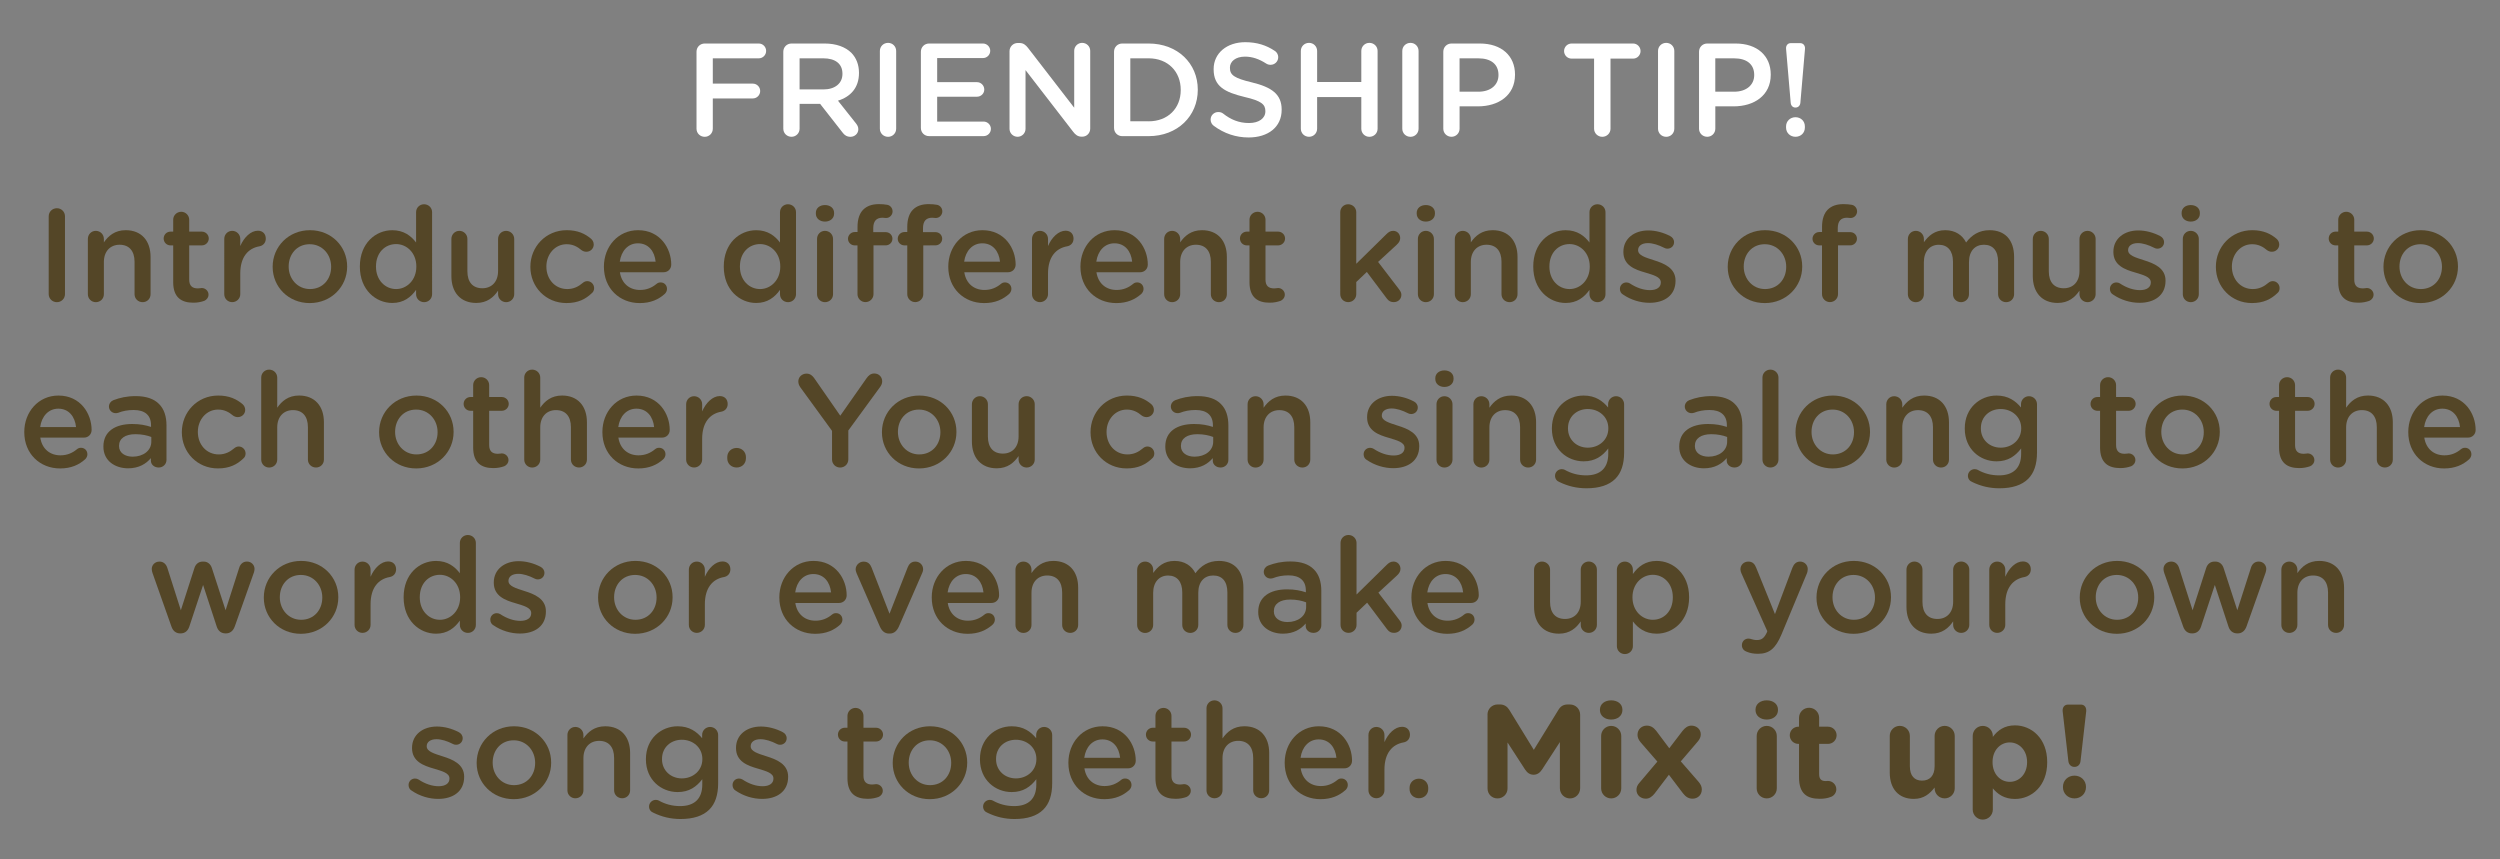 <?xml version="1.0" encoding="utf-8"?>
<!-- Generator: Adobe Illustrator 25.3.1, SVG Export Plug-In . SVG Version: 6.00 Build 0)  -->
<svg version="1.1" xmlns="http://www.w3.org/2000/svg" xmlns:xlink="http://www.w3.org/1999/xlink" x="0px" y="0px"
	 viewBox="0 0 907.09 311.81" style="enable-background:new 0 0 907.09 311.81;" xml:space="preserve">
<rect x="0" y="0" width="907.09" height="311.81" fill="#808080" stroke="none"/>
<style type="text/css">
	.st0{fill:none;}
	.st1{fill:#FFFFFF;}
	.st2{fill:#544627;}
</style>
<g id="_x33_20_x__x_110">
</g>
<g id="Invisible_base">
	<rect x="-0.01" y="0.43" class="st0" width="907.09" height="311.81"/>
</g>
<g id="Text_48_x2F_60pt">
	<g>
		<g>
			<path class="st1" d="M252.72,18.77c0-1.68,1.3-2.98,2.98-2.98h19.59c1.49,0,2.69,1.2,2.69,2.69c0,1.49-1.2,2.69-2.69,2.69h-16.66
				v9.17h14.5c1.49,0,2.69,1.2,2.69,2.69s-1.2,2.69-2.69,2.69h-14.5v10.99c0,1.63-1.3,2.93-2.93,2.93c-1.68,0-2.98-1.3-2.98-2.93
				V18.77z"/>
			<path class="st1" d="M284.21,18.77c0-1.68,1.3-2.98,2.98-2.98h12c4.22,0,7.54,1.25,9.7,3.36c1.78,1.82,2.78,4.32,2.78,7.25v0.1
				c0,5.38-3.12,8.64-7.63,10.03l6.43,8.11c0.58,0.72,0.96,1.34,0.96,2.26c0,1.63-1.39,2.74-2.83,2.74c-1.34,0-2.21-0.62-2.88-1.54
				l-8.16-10.42h-7.44v9.02c0,1.63-1.3,2.93-2.93,2.93c-1.68,0-2.98-1.3-2.98-2.93V18.77z M298.76,32.45c4.22,0,6.91-2.21,6.91-5.62
				v-0.1c0-3.6-2.59-5.57-6.96-5.57h-8.59v11.28H298.76z"/>
			<path class="st1" d="M319.25,18.48c0-1.63,1.3-2.93,2.98-2.93c1.63,0,2.93,1.3,2.93,2.93v28.23c0,1.63-1.3,2.93-2.93,2.93
				c-1.68,0-2.98-1.3-2.98-2.93V18.48z"/>
			<path class="st1" d="M334.13,46.42V18.77c0-1.68,1.3-2.98,2.98-2.98h19.54c1.44,0,2.64,1.2,2.64,2.64c0,1.49-1.2,2.64-2.64,2.64
				h-16.61v8.74h14.45c1.44,0,2.64,1.2,2.64,2.69c0,1.44-1.2,2.59-2.64,2.59h-14.45v9.02h16.85c1.44,0,2.64,1.2,2.64,2.64
				c0,1.49-1.2,2.64-2.64,2.64h-19.78C335.43,49.4,334.13,48.1,334.13,46.42z"/>
			<path class="st1" d="M366.29,18.58c0-1.63,1.3-2.98,2.98-2.98h0.62c1.44,0,2.26,0.72,3.07,1.73l16.8,21.75V18.43
				c0-1.58,1.3-2.88,2.88-2.88c1.63,0,2.93,1.3,2.93,2.88v28.23c0,1.63-1.25,2.93-2.88,2.93h-0.24c-1.39,0-2.26-0.72-3.07-1.78
				L372.1,25.44v21.31c0,1.58-1.3,2.88-2.88,2.88c-1.63,0-2.93-1.3-2.93-2.88V18.58z"/>
			<path class="st1" d="M404.21,18.77c0-1.68,1.3-2.98,2.98-2.98h9.55c10.56,0,17.86,7.25,17.86,16.71v0.1
				c0,9.46-7.3,16.8-17.86,16.8h-9.55c-1.68,0-2.98-1.3-2.98-2.98V18.77z M416.74,44.02c7.06,0,11.67-4.75,11.67-11.33v-0.1
				c0-6.58-4.61-11.43-11.67-11.43h-6.62v22.85H416.74z"/>
			<path class="st1" d="M440.4,45.65c-0.67-0.48-1.15-1.3-1.15-2.26c0-1.54,1.25-2.74,2.78-2.74c0.82,0,1.34,0.24,1.73,0.53
				c2.78,2.21,5.76,3.46,9.41,3.46s5.95-1.73,5.95-4.22v-0.1c0-2.4-1.34-3.7-7.58-5.14c-7.15-1.73-11.19-3.84-11.19-10.03v-0.1
				c0-5.76,4.8-9.74,11.47-9.74c4.22,0,7.63,1.1,10.66,3.12c0.67,0.38,1.3,1.2,1.3,2.35c0,1.54-1.25,2.74-2.78,2.74
				c-0.58,0-1.06-0.14-1.54-0.43c-2.59-1.68-5.09-2.54-7.73-2.54c-3.46,0-5.47,1.78-5.47,3.98v0.1c0,2.59,1.54,3.74,8.02,5.28
				c7.11,1.73,10.75,4.27,10.75,9.84v0.1c0,6.29-4.94,10.03-12,10.03C448.47,49.88,444.15,48.44,440.4,45.65z"/>
			<path class="st1" d="M471.99,18.48c0-1.63,1.3-2.93,2.98-2.93c1.63,0,2.93,1.3,2.93,2.93v11.28h16.03V18.48
				c0-1.63,1.3-2.93,2.93-2.93c1.68,0,2.98,1.3,2.98,2.93v28.23c0,1.63-1.3,2.93-2.98,2.93c-1.63,0-2.93-1.3-2.93-2.93V35.23h-16.03
				v11.47c0,1.63-1.3,2.93-2.93,2.93c-1.68,0-2.98-1.3-2.98-2.93V18.48z"/>
			<path class="st1" d="M508.8,18.48c0-1.63,1.3-2.93,2.98-2.93c1.63,0,2.93,1.3,2.93,2.93v28.23c0,1.63-1.3,2.93-2.93,2.93
				c-1.68,0-2.98-1.3-2.98-2.93V18.48z"/>
			<path class="st1" d="M523.68,18.77c0-1.68,1.3-2.98,2.98-2.98h10.27c7.87,0,12.77,4.46,12.77,11.23v0.1
				c0,7.54-6.05,11.47-13.44,11.47h-6.67v8.11c0,1.63-1.3,2.93-2.93,2.93c-1.68,0-2.98-1.3-2.98-2.93V18.77z M536.45,33.27
				c4.46,0,7.25-2.5,7.25-6v-0.1c0-3.94-2.83-6-7.25-6h-6.87v12.1H536.45z"/>
			<path class="st1" d="M578.4,21.27h-8.16c-1.54,0-2.74-1.25-2.74-2.74s1.2-2.74,2.74-2.74h22.32c1.49,0,2.69,1.25,2.69,2.74
				s-1.2,2.74-2.69,2.74h-8.21v25.44c0,1.63-1.34,2.93-2.98,2.93c-1.63,0-2.98-1.3-2.98-2.93V21.27z"/>
			<path class="st1" d="M601.59,18.48c0-1.63,1.3-2.93,2.98-2.93c1.63,0,2.93,1.3,2.93,2.93v28.23c0,1.63-1.3,2.93-2.93,2.93
				c-1.68,0-2.98-1.3-2.98-2.93V18.48z"/>
			<path class="st1" d="M616.47,18.77c0-1.68,1.3-2.98,2.98-2.98h10.27c7.87,0,12.77,4.46,12.77,11.23v0.1
				c0,7.54-6.05,11.47-13.44,11.47h-6.67v8.11c0,1.63-1.3,2.93-2.93,2.93c-1.68,0-2.98-1.3-2.98-2.93V18.77z M629.24,33.27
				c4.46,0,7.25-2.5,7.25-6v-0.1c0-3.94-2.83-6-7.25-6h-6.87v12.1H629.24z"/>
			<path class="st1" d="M648.05,17.71c-0.1-1.15,0.58-2.06,1.68-2.06h3.46c1.1,0,1.82,0.91,1.73,2.06l-1.68,19.59
				c-0.1,1.06-0.82,1.73-1.78,1.73c-0.96,0-1.63-0.67-1.73-1.73L648.05,17.71z M651.46,42.53c1.97,0,3.41,1.44,3.41,3.31v0.48
				c0,1.87-1.44,3.31-3.41,3.31c-1.92,0-3.41-1.44-3.41-3.31v-0.48C648.05,43.97,649.54,42.53,651.46,42.53z"/>
			<path class="st2" d="M17.67,78.48c0-1.63,1.3-2.93,2.98-2.93c1.63,0,2.93,1.3,2.93,2.93v28.23c0,1.63-1.3,2.93-2.93,2.93
				c-1.68,0-2.98-1.3-2.98-2.93V78.48z"/>
			<path class="st2" d="M31.88,86.69c0-1.63,1.25-2.93,2.88-2.93c1.63,0,2.93,1.3,2.93,2.93v1.25c1.63-2.35,3.98-4.42,7.92-4.42
				c5.71,0,9.02,3.84,9.02,9.7v13.54c0,1.63-1.25,2.88-2.88,2.88s-2.93-1.25-2.93-2.88V94.99c0-3.94-1.97-6.19-5.42-6.19
				c-3.36,0-5.71,2.35-5.71,6.29v11.67c0,1.63-1.3,2.88-2.93,2.88c-1.58,0-2.88-1.25-2.88-2.88V86.69z"/>
			<path class="st2" d="M62.84,102.39V89.04h-0.96c-1.39,0-2.5-1.1-2.5-2.5c0-1.39,1.1-2.5,2.5-2.5h0.96v-4.32
				c0-1.58,1.3-2.88,2.93-2.88c1.58,0,2.88,1.3,2.88,2.88v4.32h4.56c1.39,0,2.54,1.1,2.54,2.5c0,1.39-1.15,2.5-2.54,2.5h-4.56v12.43
				c0,2.26,1.15,3.17,3.12,3.17c0.67,0,1.25-0.14,1.44-0.14c1.3,0,2.45,1.06,2.45,2.4c0,1.06-0.72,1.92-1.54,2.26
				c-1.25,0.43-2.45,0.67-3.98,0.67C65.86,109.83,62.84,107.96,62.84,102.39z"/>
			<path class="st2" d="M81.37,86.69c0-1.63,1.25-2.93,2.88-2.93c1.63,0,2.93,1.3,2.93,2.93v2.59c1.34-3.17,3.84-5.57,6.38-5.57
				c1.82,0,2.88,1.2,2.88,2.88c0,1.54-1.01,2.54-2.3,2.78c-4.13,0.72-6.96,3.89-6.96,9.89v7.49c0,1.58-1.3,2.88-2.93,2.88
				c-1.58,0-2.88-1.25-2.88-2.88V86.69z"/>
			<path class="st2" d="M98.93,96.87v-0.1c0-7.25,5.76-13.25,13.54-13.25c7.78,0,13.49,5.9,13.49,13.15v0.1
				c0,7.2-5.76,13.2-13.59,13.2C104.65,109.97,98.93,104.07,98.93,96.87z M120.15,96.87v-0.1c0-4.46-3.22-8.16-7.78-8.16
				c-4.66,0-7.63,3.65-7.63,8.06v0.1c0,4.42,3.22,8.11,7.73,8.11C117.18,104.88,120.15,101.24,120.15,96.87z"/>
			<path class="st2" d="M156.78,106.76c0,1.63-1.3,2.88-2.88,2.88c-1.63,0-2.93-1.25-2.93-2.88v-1.58
				c-1.87,2.64-4.51,4.75-8.64,4.75c-5.95,0-11.76-4.75-11.76-13.15v-0.1c0-8.4,5.71-13.15,11.76-13.15c4.18,0,6.82,2.06,8.64,4.46
				V76.99c0-1.63,1.3-2.88,2.88-2.88c1.63,0,2.93,1.25,2.93,2.88V106.76z M136.42,96.67v0.1c0,4.9,3.36,8.11,7.3,8.11
				c3.89,0,7.34-3.26,7.34-8.11v-0.1c0-4.9-3.46-8.11-7.34-8.11C139.74,88.56,136.42,91.63,136.42,96.67z"/>
			<path class="st2" d="M186.58,106.76c0,1.58-1.3,2.88-2.93,2.88c-1.58,0-2.93-1.25-2.93-2.88v-1.3c-1.63,2.4-3.98,4.46-7.92,4.46
				c-5.71,0-9.02-3.84-9.02-9.75V86.69c0-1.63,1.3-2.93,2.88-2.93c1.63,0,2.93,1.3,2.93,2.93v11.76c0,3.94,1.97,6.14,5.42,6.14
				c3.36,0,5.71-2.3,5.71-6.24V86.69c0-1.63,1.3-2.93,2.93-2.93c1.58,0,2.93,1.3,2.93,2.93V106.76z"/>
			<path class="st2" d="M192.44,96.87v-0.1c0-7.2,5.57-13.25,13.2-13.25c3.98,0,6.72,1.3,8.88,3.17c0.38,0.34,0.91,1.06,0.91,2.02
				c0,1.49-1.2,2.64-2.69,2.64c-0.72,0-1.34-0.29-1.73-0.58c-1.49-1.25-3.12-2.16-5.42-2.16c-4.22,0-7.34,3.65-7.34,8.06v0.1
				c0,4.51,3.12,8.11,7.58,8.11c2.3,0,4.08-0.91,5.66-2.26c0.34-0.29,0.91-0.62,1.58-0.62c1.39,0,2.5,1.15,2.5,2.54
				c0,0.77-0.29,1.39-0.82,1.82c-2.26,2.16-4.99,3.6-9.22,3.6C198.01,109.97,192.44,104.07,192.44,96.87z"/>
			<path class="st2" d="M232.13,109.97c-7.34,0-13.01-5.33-13.01-13.15v-0.1c0-7.25,5.14-13.2,12.38-13.2
				c8.06,0,12.05,6.62,12.05,12.48c0,1.63-1.25,2.78-2.74,2.78h-15.89c0.62,4.13,3.55,6.43,7.3,6.43c2.45,0,4.37-0.86,6-2.21
				c0.43-0.34,0.82-0.53,1.49-0.53c1.3,0,2.3,1.01,2.3,2.35c0,0.72-0.34,1.34-0.77,1.78C238.95,108.68,236.07,109.97,232.13,109.97z
				 M237.89,94.95c-0.38-3.74-2.59-6.67-6.43-6.67c-3.55,0-6.05,2.74-6.58,6.67H237.89z"/>
			<path class="st2" d="M288.82,106.76c0,1.63-1.3,2.88-2.88,2.88c-1.63,0-2.93-1.25-2.93-2.88v-1.58
				c-1.87,2.64-4.51,4.75-8.64,4.75c-5.95,0-11.76-4.75-11.76-13.15v-0.1c0-8.4,5.71-13.15,11.76-13.15c4.18,0,6.82,2.06,8.64,4.46
				V76.99c0-1.63,1.3-2.88,2.88-2.88c1.63,0,2.93,1.25,2.93,2.88V106.76z M268.47,96.67v0.1c0,4.9,3.36,8.11,7.3,8.11
				c3.89,0,7.34-3.26,7.34-8.11v-0.1c0-4.9-3.46-8.11-7.34-8.11C271.78,88.56,268.47,91.63,268.47,96.67z"/>
			<path class="st2" d="M296.02,77.23c0-1.73,1.44-2.83,3.31-2.83c1.87,0,3.31,1.1,3.31,2.83v0.29c0,1.73-1.44,2.88-3.31,2.88
				c-1.87,0-3.31-1.15-3.31-2.88V77.23z M296.45,86.69c0-1.63,1.25-2.93,2.88-2.93c1.63,0,2.93,1.3,2.93,2.93v20.07
				c0,1.63-1.3,2.88-2.93,2.88c-1.58,0-2.88-1.25-2.88-2.88V86.69z"/>
			<path class="st2" d="M311.14,89.04h-1.01c-1.34,0-2.45-1.06-2.45-2.4c0-1.34,1.1-2.45,2.45-2.45h1.01v-1.87
				c0-2.78,0.72-4.9,2.06-6.24c1.34-1.34,3.22-2.02,5.71-2.02c1.15,0,2.11,0.1,2.93,0.24c1.06,0.14,2.02,1.1,2.02,2.4
				c0,1.34-1.1,2.45-2.45,2.4c-0.34-0.05-0.82-0.1-1.2-0.1c-2.21,0-3.36,1.2-3.36,3.84v1.39h4.51c1.39,0,2.45,1.06,2.45,2.4
				c0,1.34-1.1,2.4-2.45,2.4h-4.42v17.71c0,1.58-1.3,2.88-2.93,2.88c-1.58,0-2.88-1.3-2.88-2.88V89.04z M329.19,89.04h-1.01
				c-1.34,0-2.45-1.06-2.45-2.4c0-1.34,1.1-2.45,2.45-2.45h1.01v-1.87c0-2.78,0.72-4.9,2.06-6.24c1.34-1.34,3.22-2.02,5.71-2.02
				c1.15,0,2.11,0.1,2.93,0.24c1.06,0.14,2.02,1.1,2.02,2.4c0,1.34-1.1,2.45-2.45,2.4c-0.34-0.05-0.82-0.1-1.2-0.1
				c-2.21,0-3.36,1.2-3.36,3.84v1.39h4.51c1.39,0,2.45,1.06,2.45,2.4c0,1.34-1.1,2.4-2.45,2.4H335v17.71c0,1.58-1.3,2.88-2.93,2.88
				c-1.58,0-2.88-1.3-2.88-2.88V89.04z"/>
			<path class="st2" d="M357.08,109.97c-7.34,0-13.01-5.33-13.01-13.15v-0.1c0-7.25,5.14-13.2,12.39-13.2
				c8.06,0,12.05,6.62,12.05,12.48c0,1.63-1.25,2.78-2.74,2.78h-15.89c0.62,4.13,3.55,6.43,7.3,6.43c2.45,0,4.37-0.86,6-2.21
				c0.43-0.34,0.82-0.53,1.49-0.53c1.3,0,2.3,1.01,2.3,2.35c0,0.72-0.34,1.34-0.77,1.78C363.89,108.68,361.01,109.97,357.08,109.97z
				 M362.84,94.95c-0.38-3.74-2.59-6.67-6.43-6.67c-3.55,0-6.05,2.74-6.58,6.67H362.84z"/>
			<path class="st2" d="M374.45,86.69c0-1.63,1.25-2.93,2.88-2.93c1.63,0,2.93,1.3,2.93,2.93v2.59c1.34-3.17,3.84-5.57,6.38-5.57
				c1.82,0,2.88,1.2,2.88,2.88c0,1.54-1.01,2.54-2.3,2.78c-4.13,0.72-6.96,3.89-6.96,9.89v7.49c0,1.58-1.3,2.88-2.93,2.88
				c-1.58,0-2.88-1.25-2.88-2.88V86.69z"/>
			<path class="st2" d="M405.03,109.97c-7.34,0-13.01-5.33-13.01-13.15v-0.1c0-7.25,5.14-13.2,12.39-13.2
				c8.06,0,12.05,6.62,12.05,12.48c0,1.63-1.25,2.78-2.74,2.78h-15.89c0.62,4.13,3.55,6.43,7.3,6.43c2.45,0,4.37-0.86,6-2.21
				c0.43-0.34,0.82-0.53,1.49-0.53c1.3,0,2.3,1.01,2.3,2.35c0,0.72-0.34,1.34-0.77,1.78C411.84,108.68,408.96,109.97,405.03,109.97z
				 M410.79,94.95c-0.38-3.74-2.59-6.67-6.43-6.67c-3.55,0-6.05,2.74-6.58,6.67H410.79z"/>
			<path class="st2" d="M422.4,86.69c0-1.63,1.25-2.93,2.88-2.93c1.63,0,2.93,1.3,2.93,2.93v1.25c1.63-2.35,3.98-4.42,7.92-4.42
				c5.71,0,9.02,3.84,9.02,9.7v13.54c0,1.63-1.25,2.88-2.88,2.88c-1.63,0-2.93-1.25-2.93-2.88V94.99c0-3.94-1.97-6.19-5.42-6.19
				c-3.36,0-5.71,2.35-5.71,6.29v11.67c0,1.63-1.3,2.88-2.93,2.88c-1.58,0-2.88-1.25-2.88-2.88V86.69z"/>
			<path class="st2" d="M453.36,102.39V89.04h-0.96c-1.39,0-2.5-1.1-2.5-2.5c0-1.39,1.1-2.5,2.5-2.5h0.96v-4.32
				c0-1.58,1.3-2.88,2.93-2.88c1.58,0,2.88,1.3,2.88,2.88v4.32h4.56c1.39,0,2.54,1.1,2.54,2.5c0,1.39-1.15,2.5-2.54,2.5h-4.56v12.43
				c0,2.26,1.15,3.17,3.12,3.17c0.67,0,1.25-0.14,1.44-0.14c1.3,0,2.45,1.06,2.45,2.4c0,1.06-0.72,1.92-1.54,2.26
				c-1.25,0.43-2.45,0.67-3.98,0.67C456.39,109.83,453.36,107.96,453.36,102.39z"/>
			<path class="st2" d="M486.29,76.99c0-1.58,1.25-2.88,2.88-2.88c1.63,0,2.93,1.3,2.93,2.88v18.72l10.9-10.71
				c0.77-0.77,1.49-1.25,2.5-1.25c1.54,0,2.54,1.25,2.54,2.64c0,0.96-0.48,1.68-1.3,2.45l-6.72,6.19l7.68,10.03
				c0.53,0.72,0.77,1.25,0.77,1.92c0,1.58-1.25,2.64-2.74,2.64c-1.15,0-1.82-0.38-2.54-1.3l-7.25-9.65l-3.84,3.65v4.42
				c0,1.63-1.3,2.88-2.93,2.88c-1.58,0-2.88-1.25-2.88-2.88V76.99z"/>
			<path class="st2" d="M514.03,77.23c0-1.73,1.44-2.83,3.31-2.83s3.31,1.1,3.31,2.83v0.29c0,1.73-1.44,2.88-3.31,2.88
				s-3.31-1.15-3.31-2.88V77.23z M514.46,86.69c0-1.63,1.25-2.93,2.88-2.93c1.63,0,2.93,1.3,2.93,2.93v20.07
				c0,1.63-1.3,2.88-2.93,2.88c-1.58,0-2.88-1.25-2.88-2.88V86.69z"/>
			<path class="st2" d="M527.86,86.69c0-1.63,1.25-2.93,2.88-2.93c1.63,0,2.93,1.3,2.93,2.93v1.25c1.63-2.35,3.98-4.42,7.92-4.42
				c5.71,0,9.02,3.84,9.02,9.7v13.54c0,1.63-1.25,2.88-2.88,2.88c-1.63,0-2.93-1.25-2.93-2.88V94.99c0-3.94-1.97-6.19-5.42-6.19
				c-3.36,0-5.71,2.35-5.71,6.29v11.67c0,1.63-1.3,2.88-2.93,2.88c-1.58,0-2.88-1.25-2.88-2.88V86.69z"/>
			<path class="st2" d="M582.53,106.76c0,1.63-1.3,2.88-2.88,2.88c-1.63,0-2.93-1.25-2.93-2.88v-1.58
				c-1.87,2.64-4.51,4.75-8.64,4.75c-5.95,0-11.76-4.75-11.76-13.15v-0.1c0-8.4,5.71-13.15,11.76-13.15c4.18,0,6.82,2.06,8.64,4.46
				V76.99c0-1.63,1.3-2.88,2.88-2.88c1.63,0,2.93,1.25,2.93,2.88V106.76z M562.18,96.67v0.1c0,4.9,3.36,8.11,7.3,8.11
				c3.89,0,7.34-3.26,7.34-8.11v-0.1c0-4.9-3.46-8.11-7.34-8.11C565.49,88.56,562.18,91.63,562.18,96.67z"/>
			<path class="st2" d="M588.86,106.85c-0.62-0.34-1.1-1.06-1.1-2.02c0-1.3,1.01-2.35,2.35-2.35c0.48,0,0.91,0.14,1.25,0.34
				c2.45,1.63,4.99,2.45,7.3,2.45c2.5,0,3.94-1.06,3.94-2.74v-0.1c0-1.97-2.69-2.64-5.66-3.55c-3.74-1.06-7.92-2.59-7.92-7.44v-0.1
				c0-4.8,3.98-7.73,9.03-7.73c2.69,0,5.52,0.77,7.97,2.06c0.82,0.43,1.39,1.2,1.39,2.21c0,1.34-1.06,2.35-2.4,2.35
				c-0.48,0-0.77-0.1-1.15-0.29c-2.06-1.06-4.18-1.73-5.95-1.73c-2.26,0-3.55,1.06-3.55,2.5v0.1c0,1.87,2.74,2.64,5.71,3.6
				c3.7,1.15,7.87,2.83,7.87,7.39v0.1c0,5.33-4.13,7.97-9.41,7.97C595.3,109.88,591.79,108.87,588.86,106.85z"/>
			<path class="st2" d="M626.88,96.87v-0.1c0-7.25,5.76-13.25,13.54-13.25c7.78,0,13.49,5.9,13.49,13.15v0.1
				c0,7.2-5.76,13.2-13.58,13.2C632.59,109.97,626.88,104.07,626.88,96.87z M648.1,96.87v-0.1c0-4.46-3.22-8.16-7.78-8.16
				c-4.66,0-7.63,3.65-7.63,8.06v0.1c0,4.42,3.22,8.11,7.73,8.11C645.12,104.88,648.1,101.24,648.1,96.87z"/>
			<path class="st2" d="M661.1,89.04h-1.01c-1.34,0-2.45-1.06-2.45-2.4c0-1.34,1.1-2.45,2.45-2.45h1.01v-1.87
				c0-2.78,0.72-4.9,2.06-6.24c1.34-1.34,3.22-2.02,5.71-2.02c1.15,0,2.11,0.1,2.93,0.24c1.06,0.14,2.02,1.1,2.02,2.4
				c0,1.34-1.1,2.45-2.45,2.4c-0.34-0.05-0.82-0.1-1.2-0.1c-2.21,0-3.36,1.2-3.36,3.84v1.39h4.51c1.39,0,2.45,1.06,2.45,2.4
				c0,1.34-1.1,2.4-2.45,2.4h-4.42v17.71c0,1.58-1.3,2.88-2.93,2.88c-1.58,0-2.88-1.3-2.88-2.88V89.04z"/>
			<path class="st2" d="M692.25,86.69c0-1.63,1.25-2.93,2.88-2.93c1.63,0,2.93,1.3,2.93,2.93v1.2c1.63-2.26,3.84-4.37,7.73-4.37
				c3.65,0,6.24,1.78,7.58,4.46c2.02-2.69,4.7-4.46,8.54-4.46c5.52,0,8.88,3.5,8.88,9.7v13.54c0,1.63-1.25,2.88-2.88,2.88
				s-2.93-1.25-2.93-2.88V94.99c0-4.03-1.87-6.19-5.14-6.19c-3.17,0-5.42,2.21-5.42,6.29v11.67c0,1.63-1.3,2.88-2.88,2.88
				c-1.63,0-2.93-1.25-2.93-2.88V94.95c0-3.94-1.92-6.14-5.14-6.14c-3.22,0-5.42,2.4-5.42,6.29v11.67c0,1.63-1.3,2.88-2.93,2.88
				c-1.58,0-2.88-1.25-2.88-2.88V86.69z"/>
			<path class="st2" d="M760.37,106.76c0,1.58-1.3,2.88-2.93,2.88c-1.58,0-2.93-1.25-2.93-2.88v-1.3c-1.63,2.4-3.98,4.46-7.92,4.46
				c-5.71,0-9.02-3.84-9.02-9.75V86.69c0-1.63,1.3-2.93,2.88-2.93c1.63,0,2.93,1.3,2.93,2.93v11.76c0,3.94,1.97,6.14,5.42,6.14
				c3.36,0,5.71-2.3,5.71-6.24V86.69c0-1.63,1.3-2.93,2.93-2.93c1.58,0,2.93,1.3,2.93,2.93V106.76z"/>
			<path class="st2" d="M766.65,106.85c-0.62-0.34-1.1-1.06-1.1-2.02c0-1.3,1.01-2.35,2.35-2.35c0.48,0,0.91,0.14,1.25,0.34
				c2.45,1.63,4.99,2.45,7.3,2.45c2.5,0,3.94-1.06,3.94-2.74v-0.1c0-1.97-2.69-2.64-5.66-3.55c-3.74-1.06-7.92-2.59-7.92-7.44v-0.1
				c0-4.8,3.98-7.73,9.03-7.73c2.69,0,5.52,0.77,7.97,2.06c0.82,0.43,1.39,1.2,1.39,2.21c0,1.34-1.06,2.35-2.4,2.35
				c-0.48,0-0.77-0.1-1.15-0.29c-2.06-1.06-4.18-1.73-5.95-1.73c-2.26,0-3.55,1.06-3.55,2.5v0.1c0,1.87,2.74,2.64,5.71,3.6
				c3.7,1.15,7.87,2.83,7.87,7.39v0.1c0,5.33-4.13,7.97-9.41,7.97C773.09,109.88,769.58,108.87,766.65,106.85z"/>
			<path class="st2" d="M791.57,77.23c0-1.73,1.44-2.83,3.31-2.83s3.31,1.1,3.31,2.83v0.29c0,1.73-1.44,2.88-3.31,2.88
				s-3.31-1.15-3.31-2.88V77.23z M792,86.69c0-1.63,1.25-2.93,2.88-2.93c1.63,0,2.93,1.3,2.93,2.93v20.07c0,1.63-1.3,2.88-2.93,2.88
				c-1.58,0-2.88-1.25-2.88-2.88V86.69z"/>
			<path class="st2" d="M804,96.87v-0.1c0-7.2,5.57-13.25,13.2-13.25c3.98,0,6.72,1.3,8.88,3.17c0.38,0.34,0.91,1.06,0.91,2.02
				c0,1.49-1.2,2.64-2.69,2.64c-0.72,0-1.34-0.29-1.73-0.58c-1.49-1.25-3.12-2.16-5.42-2.16c-4.22,0-7.34,3.65-7.34,8.06v0.1
				c0,4.51,3.12,8.11,7.58,8.11c2.3,0,4.08-0.91,5.66-2.26c0.34-0.29,0.91-0.62,1.58-0.62c1.39,0,2.5,1.15,2.5,2.54
				c0,0.77-0.29,1.39-0.82,1.82c-2.26,2.16-4.99,3.6-9.22,3.6C809.56,109.97,804,104.07,804,96.87z"/>
			<path class="st2" d="M848.4,102.39V89.04h-0.96c-1.39,0-2.5-1.1-2.5-2.5c0-1.39,1.1-2.5,2.5-2.5h0.96v-4.32
				c0-1.58,1.3-2.88,2.93-2.88c1.58,0,2.88,1.3,2.88,2.88v4.32h4.56c1.39,0,2.54,1.1,2.54,2.5c0,1.39-1.15,2.5-2.54,2.5h-4.56v12.43
				c0,2.26,1.15,3.17,3.12,3.17c0.67,0,1.25-0.14,1.44-0.14c1.3,0,2.45,1.06,2.45,2.4c0,1.06-0.72,1.92-1.54,2.26
				c-1.25,0.43-2.45,0.67-3.98,0.67C851.42,109.83,848.4,107.96,848.4,102.39z"/>
			<path class="st2" d="M864.81,96.87v-0.1c0-7.25,5.76-13.25,13.54-13.25c7.78,0,13.49,5.9,13.49,13.15v0.1
				c0,7.2-5.76,13.2-13.58,13.2C870.52,109.97,864.81,104.07,864.81,96.87z M886.03,96.87v-0.1c0-4.46-3.22-8.16-7.78-8.16
				c-4.66,0-7.63,3.65-7.63,8.06v0.1c0,4.42,3.22,8.11,7.73,8.11C883.05,104.88,886.03,101.24,886.03,96.87z"/>
			<path class="st2" d="M21.82,169.97c-7.34,0-13.01-5.33-13.01-13.15v-0.1c0-7.25,5.14-13.2,12.38-13.2
				c8.06,0,12.05,6.62,12.05,12.48c0,1.63-1.25,2.78-2.74,2.78H14.62c0.62,4.13,3.55,6.43,7.3,6.43c2.45,0,4.37-0.86,6-2.21
				c0.43-0.34,0.82-0.53,1.49-0.53c1.3,0,2.3,1.01,2.3,2.35c0,0.72-0.34,1.34-0.77,1.78C28.64,168.68,25.76,169.97,21.82,169.97z
				 M27.59,154.95c-0.38-3.74-2.59-6.67-6.43-6.67c-3.55,0-6.05,2.74-6.58,6.67H27.59z"/>
			<path class="st2" d="M37.52,162.1V162c0-5.47,4.27-8.16,10.46-8.16c2.83,0,4.85,0.43,6.82,1.06v-0.62c0-3.6-2.21-5.52-6.29-5.52
				c-2.21,0-4.03,0.38-5.62,1.01c-0.34,0.1-0.62,0.14-0.91,0.14c-1.34,0-2.45-1.06-2.45-2.4c0-1.06,0.72-1.97,1.58-2.3
				c2.4-0.91,4.85-1.49,8.16-1.49c3.79,0,6.62,1.01,8.4,2.83c1.87,1.82,2.74,4.51,2.74,7.82v12.48c0,1.58-1.25,2.78-2.83,2.78
				c-1.68,0-2.83-1.15-2.83-2.45v-0.96c-1.73,2.06-4.37,3.7-8.26,3.7C41.74,169.92,37.52,167.19,37.52,162.1z M54.9,160.28v-1.73
				c-1.49-0.58-3.46-1.01-5.76-1.01c-3.74,0-5.95,1.58-5.95,4.22v0.1c0,2.45,2.16,3.84,4.94,3.84
				C51.97,165.7,54.9,163.49,54.9,160.28z"/>
			<path class="st2" d="M65.98,156.87v-0.1c0-7.2,5.57-13.25,13.2-13.25c3.98,0,6.72,1.3,8.88,3.17c0.38,0.34,0.91,1.06,0.91,2.02
				c0,1.49-1.2,2.64-2.69,2.64c-0.72,0-1.34-0.29-1.73-0.58c-1.49-1.25-3.12-2.16-5.42-2.16c-4.22,0-7.34,3.65-7.34,8.06v0.1
				c0,4.51,3.12,8.11,7.58,8.11c2.3,0,4.08-0.91,5.66-2.26c0.34-0.29,0.91-0.62,1.58-0.62c1.39,0,2.5,1.15,2.5,2.54
				c0,0.77-0.29,1.39-0.82,1.82c-2.26,2.16-4.99,3.6-9.22,3.6C71.55,169.97,65.98,164.07,65.98,156.87z"/>
			<path class="st2" d="M94.78,136.99c0-1.58,1.25-2.88,2.88-2.88c1.63,0,2.93,1.3,2.93,2.88v10.94c1.63-2.35,3.98-4.42,7.92-4.42
				c5.71,0,9.02,3.84,9.02,9.7v13.54c0,1.63-1.25,2.88-2.88,2.88s-2.93-1.25-2.93-2.88v-11.76c0-3.94-1.97-6.19-5.42-6.19
				c-3.36,0-5.71,2.35-5.71,6.29v11.67c0,1.63-1.3,2.88-2.93,2.88c-1.58,0-2.88-1.25-2.88-2.88V136.99z"/>
			<path class="st2" d="M137.55,156.87v-0.1c0-7.25,5.76-13.25,13.54-13.25c7.78,0,13.49,5.9,13.49,13.15v0.1
				c0,7.2-5.76,13.2-13.59,13.2C143.26,169.97,137.55,164.07,137.55,156.87z M158.77,156.87v-0.1c0-4.46-3.22-8.16-7.78-8.16
				c-4.66,0-7.63,3.65-7.63,8.06v0.1c0,4.42,3.22,8.11,7.73,8.11C155.79,164.88,158.77,161.24,158.77,156.87z"/>
			<path class="st2" d="M171.68,162.39v-13.34h-0.96c-1.39,0-2.5-1.1-2.5-2.5c0-1.39,1.1-2.5,2.5-2.5h0.96v-4.32
				c0-1.58,1.3-2.88,2.93-2.88c1.58,0,2.88,1.3,2.88,2.88v4.32h4.56c1.39,0,2.54,1.1,2.54,2.5c0,1.39-1.15,2.5-2.54,2.5h-4.56v12.43
				c0,2.26,1.15,3.17,3.12,3.17c0.67,0,1.25-0.14,1.44-0.14c1.3,0,2.45,1.06,2.45,2.4c0,1.06-0.72,1.92-1.54,2.26
				c-1.25,0.43-2.45,0.67-3.98,0.67C174.7,169.83,171.68,167.96,171.68,162.39z"/>
			<path class="st2" d="M190.21,136.99c0-1.58,1.25-2.88,2.88-2.88c1.63,0,2.93,1.3,2.93,2.88v10.94c1.63-2.35,3.98-4.42,7.92-4.42
				c5.71,0,9.02,3.84,9.02,9.7v13.54c0,1.63-1.25,2.88-2.88,2.88s-2.93-1.25-2.93-2.88v-11.76c0-3.94-1.97-6.19-5.42-6.19
				c-3.36,0-5.71,2.35-5.71,6.29v11.67c0,1.63-1.3,2.88-2.93,2.88c-1.58,0-2.88-1.25-2.88-2.88V136.99z"/>
			<path class="st2" d="M231.58,169.97c-7.34,0-13.01-5.33-13.01-13.15v-0.1c0-7.25,5.14-13.2,12.38-13.2
				c8.06,0,12.05,6.62,12.05,12.48c0,1.63-1.25,2.78-2.74,2.78h-15.89c0.62,4.13,3.55,6.43,7.3,6.43c2.45,0,4.37-0.86,6-2.21
				c0.43-0.34,0.82-0.53,1.49-0.53c1.3,0,2.3,1.01,2.3,2.35c0,0.72-0.34,1.34-0.77,1.78C238.4,168.68,235.52,169.97,231.58,169.97z
				 M237.34,154.95c-0.38-3.74-2.59-6.67-6.43-6.67c-3.55,0-6.05,2.74-6.58,6.67H237.34z"/>
			<path class="st2" d="M248.96,146.69c0-1.63,1.25-2.93,2.88-2.93c1.63,0,2.93,1.3,2.93,2.93v2.59c1.34-3.17,3.84-5.57,6.38-5.57
				c1.82,0,2.88,1.2,2.88,2.88c0,1.54-1.01,2.54-2.3,2.78c-4.13,0.72-6.96,3.89-6.96,9.89v7.49c0,1.58-1.3,2.88-2.93,2.88
				c-1.58,0-2.88-1.25-2.88-2.88V146.69z"/>
			<path class="st2" d="M267.29,162.53c1.92,0,3.36,1.44,3.36,3.31v0.48c0,1.87-1.44,3.31-3.36,3.31c-1.97,0-3.41-1.44-3.41-3.31
				v-0.48C263.88,163.97,265.32,162.53,267.29,162.53z"/>
			<path class="st2" d="M301.9,156.34l-11.57-15.89c-0.38-0.58-0.67-1.25-0.67-2.06c0-1.58,1.3-2.83,2.98-2.83
				c1.3,0,2.16,0.72,2.88,1.78l9.36,13.49l9.5-13.54c0.72-1.06,1.58-1.78,2.83-1.78c1.73,0,2.88,1.3,2.88,2.88
				c0,0.82-0.38,1.54-0.82,2.11l-11.47,15.7v10.51c0,1.63-1.3,2.93-2.98,2.93c-1.63,0-2.93-1.3-2.93-2.93V156.34z"/>
			<path class="st2" d="M320,156.87v-0.1c0-7.25,5.76-13.25,13.54-13.25c7.78,0,13.49,5.9,13.49,13.15v0.1
				c0,7.2-5.76,13.2-13.58,13.2C325.71,169.97,320,164.07,320,156.87z M341.21,156.87v-0.1c0-4.46-3.22-8.16-7.78-8.16
				c-4.66,0-7.63,3.65-7.63,8.06v0.1c0,4.42,3.22,8.11,7.73,8.11C338.24,164.88,341.21,161.24,341.21,156.87z"/>
			<path class="st2" d="M375.44,166.76c0,1.58-1.3,2.88-2.93,2.88c-1.58,0-2.93-1.25-2.93-2.88v-1.3c-1.63,2.4-3.98,4.46-7.92,4.46
				c-5.71,0-9.02-3.84-9.02-9.75v-13.49c0-1.63,1.3-2.93,2.88-2.93c1.63,0,2.93,1.3,2.93,2.93v11.76c0,3.94,1.97,6.14,5.42,6.14
				c3.36,0,5.71-2.3,5.71-6.24v-11.67c0-1.63,1.3-2.93,2.93-2.93c1.58,0,2.93,1.3,2.93,2.93V166.76z"/>
			<path class="st2" d="M395.69,156.87v-0.1c0-7.2,5.57-13.25,13.2-13.25c3.98,0,6.72,1.3,8.88,3.17c0.38,0.34,0.91,1.06,0.91,2.02
				c0,1.49-1.2,2.64-2.69,2.64c-0.72,0-1.34-0.29-1.73-0.58c-1.49-1.25-3.12-2.16-5.42-2.16c-4.22,0-7.34,3.65-7.34,8.06v0.1
				c0,4.51,3.12,8.11,7.58,8.11c2.3,0,4.08-0.91,5.66-2.26c0.34-0.29,0.91-0.62,1.58-0.62c1.39,0,2.5,1.15,2.5,2.54
				c0,0.77-0.29,1.39-0.82,1.82c-2.26,2.16-4.99,3.6-9.22,3.6C401.26,169.97,395.69,164.07,395.69,156.87z"/>
			<path class="st2" d="M422.81,162.1V162c0-5.47,4.27-8.16,10.46-8.16c2.83,0,4.85,0.43,6.82,1.06v-0.62c0-3.6-2.21-5.52-6.29-5.52
				c-2.21,0-4.03,0.38-5.62,1.01c-0.34,0.1-0.62,0.14-0.91,0.14c-1.34,0-2.45-1.06-2.45-2.4c0-1.06,0.72-1.97,1.58-2.3
				c2.4-0.91,4.85-1.49,8.16-1.49c3.79,0,6.62,1.01,8.4,2.83c1.87,1.82,2.74,4.51,2.74,7.82v12.48c0,1.58-1.25,2.78-2.83,2.78
				c-1.68,0-2.83-1.15-2.83-2.45v-0.96c-1.73,2.06-4.37,3.7-8.26,3.7C427.04,169.92,422.81,167.19,422.81,162.1z M440.19,160.28
				v-1.73c-1.49-0.58-3.46-1.01-5.76-1.01c-3.74,0-5.95,1.58-5.95,4.22v0.1c0,2.45,2.16,3.84,4.94,3.84
				C437.26,165.7,440.19,163.49,440.19,160.28z"/>
			<path class="st2" d="M452.67,146.69c0-1.63,1.25-2.93,2.88-2.93c1.63,0,2.93,1.3,2.93,2.93v1.25c1.63-2.35,3.98-4.42,7.92-4.42
				c5.71,0,9.02,3.84,9.02,9.7v13.54c0,1.63-1.25,2.88-2.88,2.88c-1.63,0-2.93-1.25-2.93-2.88v-11.76c0-3.94-1.97-6.19-5.42-6.19
				c-3.36,0-5.71,2.35-5.71,6.29v11.67c0,1.63-1.3,2.88-2.93,2.88c-1.58,0-2.88-1.25-2.88-2.88V146.69z"/>
			<path class="st2" d="M495.87,166.85c-0.62-0.34-1.1-1.06-1.1-2.02c0-1.3,1.01-2.35,2.35-2.35c0.48,0,0.91,0.14,1.25,0.34
				c2.45,1.63,4.99,2.45,7.3,2.45c2.5,0,3.94-1.06,3.94-2.74v-0.1c0-1.97-2.69-2.64-5.66-3.55c-3.74-1.06-7.92-2.59-7.92-7.44v-0.1
				c0-4.8,3.98-7.73,9.03-7.73c2.69,0,5.52,0.77,7.97,2.06c0.82,0.43,1.39,1.2,1.39,2.21c0,1.34-1.06,2.35-2.4,2.35
				c-0.48,0-0.77-0.1-1.15-0.29c-2.06-1.06-4.18-1.73-5.95-1.73c-2.26,0-3.55,1.06-3.55,2.5v0.1c0,1.87,2.74,2.64,5.71,3.6
				c3.7,1.15,7.87,2.83,7.87,7.39v0.1c0,5.33-4.13,7.97-9.41,7.97C502.3,169.88,498.8,168.87,495.87,166.85z"/>
			<path class="st2" d="M520.78,137.23c0-1.73,1.44-2.83,3.31-2.83s3.31,1.1,3.31,2.83v0.29c0,1.73-1.44,2.88-3.31,2.88
				s-3.31-1.15-3.31-2.88V137.23z M521.21,146.69c0-1.63,1.25-2.93,2.88-2.93c1.63,0,2.93,1.3,2.93,2.93v20.07
				c0,1.63-1.3,2.88-2.93,2.88c-1.58,0-2.88-1.25-2.88-2.88V146.69z"/>
			<path class="st2" d="M534.6,146.69c0-1.63,1.25-2.93,2.88-2.93c1.63,0,2.93,1.3,2.93,2.93v1.25c1.63-2.35,3.98-4.42,7.92-4.42
				c5.71,0,9.02,3.84,9.02,9.7v13.54c0,1.63-1.25,2.88-2.88,2.88c-1.63,0-2.93-1.25-2.93-2.88v-11.76c0-3.94-1.97-6.19-5.42-6.19
				c-3.36,0-5.71,2.35-5.71,6.29v11.67c0,1.63-1.3,2.88-2.93,2.88c-1.58,0-2.88-1.25-2.88-2.88V146.69z"/>
			<path class="st2" d="M565.85,174.92c-1.01-0.38-1.63-1.2-1.63-2.3c0-1.3,1.1-2.4,2.45-2.4c0.43,0,0.77,0.1,1.06,0.24
				c2.3,1.3,4.85,2.02,7.78,2.02c5.18,0,8.02-2.69,8.02-7.78v-1.97c-2.11,2.74-4.75,4.66-8.93,4.66c-5.95,0-11.52-4.42-11.52-11.86
				v-0.1c0-7.49,5.62-11.91,11.52-11.91c4.27,0,6.91,1.97,8.88,4.32v-1.2c0-1.58,1.3-2.88,2.88-2.88c1.63,0,2.93,1.3,2.93,2.93
				v17.52c0,4.27-1.1,7.44-3.22,9.55c-2.3,2.3-5.86,3.41-10.42,3.41C572.09,177.17,568.92,176.4,565.85,174.92z M583.56,155.47v-0.1
				c0-4.13-3.41-6.96-7.44-6.96s-7.2,2.78-7.2,6.96v0.1c0,4.13,3.22,6.96,7.2,6.96C580.16,162.44,583.56,159.6,583.56,155.47z"/>
			<path class="st2" d="M609.29,162.1V162c0-5.47,4.27-8.16,10.46-8.16c2.83,0,4.85,0.43,6.82,1.06v-0.62c0-3.6-2.21-5.52-6.29-5.52
				c-2.21,0-4.03,0.38-5.62,1.01c-0.34,0.1-0.62,0.14-0.91,0.14c-1.34,0-2.45-1.06-2.45-2.4c0-1.06,0.72-1.97,1.58-2.3
				c2.4-0.91,4.85-1.49,8.16-1.49c3.79,0,6.62,1.01,8.4,2.83c1.87,1.82,2.74,4.51,2.74,7.82v12.48c0,1.58-1.25,2.78-2.83,2.78
				c-1.68,0-2.83-1.15-2.83-2.45v-0.96c-1.73,2.06-4.37,3.7-8.26,3.7C613.51,169.92,609.29,167.19,609.29,162.1z M626.67,160.28
				v-1.73c-1.49-0.58-3.46-1.01-5.76-1.01c-3.74,0-5.95,1.58-5.95,4.22v0.1c0,2.45,2.16,3.84,4.94,3.84
				C623.74,165.7,626.67,163.49,626.67,160.28z"/>
			<path class="st2" d="M639.48,136.99c0-1.58,1.25-2.88,2.88-2.88c1.63,0,2.93,1.3,2.93,2.88v29.76c0,1.63-1.3,2.88-2.93,2.88
				c-1.58,0-2.88-1.25-2.88-2.88V136.99z"/>
			<path class="st2" d="M651.48,156.87v-0.1c0-7.25,5.76-13.25,13.54-13.25c7.78,0,13.49,5.9,13.49,13.15v0.1
				c0,7.2-5.76,13.2-13.58,13.2C657.19,169.97,651.48,164.07,651.48,156.87z M672.7,156.87v-0.1c0-4.46-3.22-8.16-7.78-8.16
				c-4.66,0-7.63,3.65-7.63,8.06v0.1c0,4.42,3.22,8.11,7.73,8.11C669.72,164.88,672.7,161.24,672.7,156.87z"/>
			<path class="st2" d="M684.41,146.69c0-1.63,1.25-2.93,2.88-2.93c1.63,0,2.93,1.3,2.93,2.93v1.25c1.63-2.35,3.98-4.42,7.92-4.42
				c5.71,0,9.02,3.84,9.02,9.7v13.54c0,1.63-1.25,2.88-2.88,2.88c-1.63,0-2.93-1.25-2.93-2.88v-11.76c0-3.94-1.97-6.19-5.42-6.19
				c-3.36,0-5.71,2.35-5.71,6.29v11.67c0,1.63-1.3,2.88-2.93,2.88c-1.58,0-2.88-1.25-2.88-2.88V146.69z"/>
			<path class="st2" d="M715.66,174.92c-1.01-0.38-1.63-1.2-1.63-2.3c0-1.3,1.1-2.4,2.45-2.4c0.43,0,0.77,0.1,1.06,0.24
				c2.3,1.3,4.85,2.02,7.78,2.02c5.18,0,8.02-2.69,8.02-7.78v-1.97c-2.11,2.74-4.75,4.66-8.93,4.66c-5.95,0-11.52-4.42-11.52-11.86
				v-0.1c0-7.49,5.62-11.91,11.52-11.91c4.27,0,6.91,1.97,8.88,4.32v-1.2c0-1.58,1.3-2.88,2.88-2.88c1.63,0,2.93,1.3,2.93,2.93
				v17.52c0,4.27-1.1,7.44-3.22,9.55c-2.3,2.3-5.86,3.41-10.42,3.41C721.9,177.17,718.73,176.4,715.66,174.92z M733.37,155.47v-0.1
				c0-4.13-3.41-6.96-7.44-6.96s-7.2,2.78-7.2,6.96v0.1c0,4.13,3.22,6.96,7.2,6.96C729.96,162.44,733.37,159.6,733.37,155.47z"/>
			<path class="st2" d="M761.98,162.39v-13.34h-0.96c-1.39,0-2.5-1.1-2.5-2.5c0-1.39,1.1-2.5,2.5-2.5h0.96v-4.32
				c0-1.58,1.3-2.88,2.93-2.88c1.58,0,2.88,1.3,2.88,2.88v4.32h4.56c1.39,0,2.54,1.1,2.54,2.5c0,1.39-1.15,2.5-2.54,2.5h-4.56v12.43
				c0,2.26,1.15,3.17,3.12,3.17c0.67,0,1.25-0.14,1.44-0.14c1.3,0,2.45,1.06,2.45,2.4c0,1.06-0.72,1.92-1.54,2.26
				c-1.25,0.43-2.45,0.67-3.98,0.67C765,169.83,761.98,167.96,761.98,162.39z"/>
			<path class="st2" d="M778.39,156.87v-0.1c0-7.25,5.76-13.25,13.54-13.25c7.78,0,13.49,5.9,13.49,13.15v0.1
				c0,7.2-5.76,13.2-13.58,13.2C784.1,169.97,778.39,164.07,778.39,156.87z M799.61,156.87v-0.1c0-4.46-3.22-8.16-7.78-8.16
				c-4.66,0-7.63,3.65-7.63,8.06v0.1c0,4.42,3.22,8.11,7.73,8.11C796.63,164.88,799.61,161.24,799.61,156.87z"/>
			<path class="st2" d="M826.92,162.39v-13.34h-0.96c-1.39,0-2.5-1.1-2.5-2.5c0-1.39,1.1-2.5,2.5-2.5h0.96v-4.32
				c0-1.58,1.3-2.88,2.93-2.88c1.58,0,2.88,1.3,2.88,2.88v4.32h4.56c1.39,0,2.54,1.1,2.54,2.5c0,1.39-1.15,2.5-2.54,2.5h-4.56v12.43
				c0,2.26,1.15,3.17,3.12,3.17c0.67,0,1.25-0.14,1.44-0.14c1.3,0,2.45,1.06,2.45,2.4c0,1.06-0.72,1.92-1.54,2.26
				c-1.25,0.43-2.45,0.67-3.98,0.67C829.94,169.83,826.92,167.96,826.92,162.39z"/>
			<path class="st2" d="M845.45,136.99c0-1.58,1.25-2.88,2.88-2.88c1.63,0,2.93,1.3,2.93,2.88v10.94c1.63-2.35,3.98-4.42,7.92-4.42
				c5.71,0,9.02,3.84,9.02,9.7v13.54c0,1.63-1.25,2.88-2.88,2.88c-1.63,0-2.93-1.25-2.93-2.88v-11.76c0-3.94-1.97-6.19-5.42-6.19
				c-3.36,0-5.71,2.35-5.71,6.29v11.67c0,1.63-1.3,2.88-2.93,2.88c-1.58,0-2.88-1.25-2.88-2.88V136.99z"/>
			<path class="st2" d="M886.82,169.97c-7.34,0-13.01-5.33-13.01-13.15v-0.1c0-7.25,5.14-13.2,12.39-13.2
				c8.06,0,12.05,6.62,12.05,12.48c0,1.63-1.25,2.78-2.74,2.78h-15.89c0.62,4.13,3.55,6.43,7.3,6.43c2.45,0,4.37-0.86,6-2.21
				c0.43-0.34,0.82-0.53,1.49-0.53c1.3,0,2.3,1.01,2.3,2.35c0,0.72-0.34,1.34-0.77,1.78C893.64,168.68,890.76,169.97,886.82,169.97z
				 M892.58,154.95c-0.38-3.74-2.59-6.67-6.43-6.67c-3.55,0-6.05,2.74-6.58,6.67H892.58z"/>
			<path class="st2" d="M62.17,227.24l-6.82-19.3c-0.14-0.38-0.29-1.01-0.29-1.49c0-1.39,1.1-2.69,2.83-2.69
				c1.44,0,2.4,0.96,2.83,2.3l4.9,15.36l4.94-15.36c0.43-1.34,1.49-2.3,2.98-2.3h0.34c1.49,0,2.54,0.96,2.98,2.3l4.99,15.36
				l4.94-15.41c0.38-1.25,1.3-2.26,2.83-2.26c1.58,0,2.74,1.25,2.74,2.69c0,0.43-0.14,1.01-0.24,1.3l-6.91,19.49
				c-0.62,1.78-1.82,2.59-3.22,2.59H81.8c-1.44,0-2.64-0.82-3.17-2.5l-4.94-15.07l-4.99,15.07c-0.53,1.68-1.73,2.5-3.12,2.5h-0.19
				C63.94,229.83,62.74,229.01,62.17,227.24z"/>
			<path class="st2" d="M95.72,216.87v-0.1c0-7.25,5.76-13.25,13.54-13.25c7.78,0,13.49,5.9,13.49,13.15v0.1
				c0,7.2-5.76,13.2-13.59,13.2C101.43,229.97,95.72,224.07,95.72,216.87z M116.94,216.87v-0.1c0-4.46-3.22-8.16-7.78-8.16
				c-4.66,0-7.63,3.65-7.63,8.06v0.1c0,4.42,3.22,8.11,7.73,8.11C113.96,224.88,116.94,221.24,116.94,216.87z"/>
			<path class="st2" d="M128.65,206.69c0-1.63,1.25-2.93,2.88-2.93c1.63,0,2.93,1.3,2.93,2.93v2.59c1.34-3.17,3.84-5.57,6.38-5.57
				c1.82,0,2.88,1.2,2.88,2.88c0,1.54-1.01,2.54-2.3,2.78c-4.13,0.72-6.96,3.89-6.96,9.89v7.49c0,1.58-1.3,2.88-2.93,2.88
				c-1.58,0-2.88-1.25-2.88-2.88V206.69z"/>
			<path class="st2" d="M172.66,226.76c0,1.63-1.3,2.88-2.88,2.88c-1.63,0-2.93-1.25-2.93-2.88v-1.58
				c-1.87,2.64-4.51,4.75-8.64,4.75c-5.95,0-11.76-4.75-11.76-13.15v-0.1c0-8.4,5.71-13.15,11.76-13.15c4.18,0,6.82,2.06,8.64,4.46
				v-10.99c0-1.63,1.3-2.88,2.88-2.88c1.63,0,2.93,1.25,2.93,2.88V226.76z M152.31,216.67v0.1c0,4.9,3.36,8.11,7.3,8.11
				c3.89,0,7.34-3.26,7.34-8.11v-0.1c0-4.9-3.46-8.11-7.34-8.11C155.62,208.56,152.31,211.63,152.31,216.67z"/>
			<path class="st2" d="M179,226.85c-0.62-0.34-1.1-1.06-1.1-2.02c0-1.3,1.01-2.35,2.35-2.35c0.48,0,0.91,0.14,1.25,0.34
				c2.45,1.63,4.99,2.45,7.3,2.45c2.5,0,3.94-1.06,3.94-2.74v-0.1c0-1.97-2.69-2.64-5.66-3.55c-3.74-1.06-7.92-2.59-7.92-7.44v-0.1
				c0-4.8,3.98-7.73,9.02-7.73c2.69,0,5.52,0.77,7.97,2.06c0.82,0.43,1.39,1.2,1.39,2.21c0,1.34-1.06,2.35-2.4,2.35
				c-0.48,0-0.77-0.1-1.15-0.29c-2.06-1.06-4.18-1.73-5.95-1.73c-2.26,0-3.55,1.06-3.55,2.5v0.1c0,1.87,2.74,2.64,5.71,3.6
				c3.7,1.15,7.87,2.83,7.87,7.39v0.1c0,5.33-4.13,7.97-9.41,7.97C185.43,229.88,181.93,228.87,179,226.85z"/>
			<path class="st2" d="M217.01,216.87v-0.1c0-7.25,5.76-13.25,13.54-13.25c7.78,0,13.49,5.9,13.49,13.15v0.1
				c0,7.2-5.76,13.2-13.59,13.2C222.73,229.97,217.01,224.07,217.01,216.87z M238.23,216.87v-0.1c0-4.46-3.22-8.16-7.78-8.16
				c-4.66,0-7.63,3.65-7.63,8.06v0.1c0,4.42,3.22,8.11,7.73,8.11C235.25,224.88,238.23,221.24,238.23,216.87z"/>
			<path class="st2" d="M249.94,206.69c0-1.63,1.25-2.93,2.88-2.93c1.63,0,2.93,1.3,2.93,2.93v2.59c1.34-3.17,3.84-5.57,6.38-5.57
				c1.82,0,2.88,1.2,2.88,2.88c0,1.54-1.01,2.54-2.3,2.78c-4.13,0.72-6.96,3.89-6.96,9.89v7.49c0,1.58-1.3,2.88-2.93,2.88
				c-1.58,0-2.88-1.25-2.88-2.88V206.69z"/>
			<path class="st2" d="M295.78,229.97c-7.34,0-13.01-5.33-13.01-13.15v-0.1c0-7.25,5.14-13.2,12.38-13.2
				c8.06,0,12.05,6.62,12.05,12.48c0,1.63-1.25,2.78-2.74,2.78h-15.89c0.62,4.13,3.55,6.43,7.3,6.43c2.45,0,4.37-0.86,6-2.21
				c0.43-0.34,0.82-0.53,1.49-0.53c1.3,0,2.3,1.01,2.3,2.35c0,0.72-0.34,1.34-0.77,1.78C302.6,228.68,299.72,229.97,295.78,229.97z
				 M301.54,214.95c-0.38-3.74-2.59-6.67-6.43-6.67c-3.55,0-6.05,2.74-6.58,6.67H301.54z"/>
			<path class="st2" d="M322.85,229.88h-0.29c-1.58,0-2.64-1.01-3.31-2.54l-8.45-19.35c-0.14-0.43-0.34-0.91-0.34-1.44
				c0-1.44,1.3-2.78,2.88-2.78s2.4,0.91,2.88,2.11l6.53,16.8l6.62-16.9c0.43-1.01,1.2-2.02,2.74-2.02c1.58,0,2.83,1.2,2.83,2.78
				c0,0.53-0.19,1.1-0.34,1.39l-8.45,19.39C325.49,228.82,324.44,229.88,322.85,229.88z"/>
			<path class="st2" d="M351.08,229.97c-7.34,0-13.01-5.33-13.01-13.15v-0.1c0-7.25,5.14-13.2,12.39-13.2
				c8.06,0,12.05,6.62,12.05,12.48c0,1.63-1.25,2.78-2.74,2.78h-15.89c0.62,4.13,3.55,6.43,7.3,6.43c2.45,0,4.37-0.86,6-2.21
				c0.43-0.34,0.82-0.53,1.49-0.53c1.3,0,2.3,1.01,2.3,2.35c0,0.72-0.34,1.34-0.77,1.78C357.89,228.68,355.01,229.97,351.08,229.97z
				 M356.84,214.95c-0.38-3.74-2.59-6.67-6.43-6.67c-3.55,0-6.05,2.74-6.58,6.67H356.84z"/>
			<path class="st2" d="M368.45,206.69c0-1.63,1.25-2.93,2.88-2.93c1.63,0,2.93,1.3,2.93,2.93v1.25c1.63-2.35,3.98-4.42,7.92-4.42
				c5.71,0,9.02,3.84,9.02,9.7v13.54c0,1.63-1.25,2.88-2.88,2.88c-1.63,0-2.93-1.25-2.93-2.88v-11.76c0-3.94-1.97-6.19-5.42-6.19
				c-3.36,0-5.71,2.35-5.71,6.29v11.67c0,1.63-1.3,2.88-2.93,2.88c-1.58,0-2.88-1.25-2.88-2.88V206.69z"/>
			<path class="st2" d="M412.61,206.69c0-1.63,1.25-2.93,2.88-2.93c1.63,0,2.93,1.3,2.93,2.93v1.2c1.63-2.26,3.84-4.37,7.73-4.37
				c3.65,0,6.24,1.78,7.58,4.46c2.02-2.69,4.7-4.46,8.54-4.46c5.52,0,8.88,3.5,8.88,9.7v13.54c0,1.63-1.25,2.88-2.88,2.88
				c-1.63,0-2.93-1.25-2.93-2.88v-11.76c0-4.03-1.87-6.19-5.14-6.19c-3.17,0-5.42,2.21-5.42,6.29v11.67c0,1.63-1.3,2.88-2.88,2.88
				c-1.63,0-2.93-1.25-2.93-2.88v-11.81c0-3.94-1.92-6.14-5.14-6.14c-3.22,0-5.42,2.4-5.42,6.29v11.67c0,1.63-1.3,2.88-2.93,2.88
				c-1.58,0-2.88-1.25-2.88-2.88V206.69z"/>
			<path class="st2" d="M456.53,222.1V222c0-5.47,4.27-8.16,10.46-8.16c2.83,0,4.85,0.43,6.82,1.06v-0.62c0-3.6-2.21-5.52-6.29-5.52
				c-2.21,0-4.03,0.38-5.62,1.01c-0.34,0.1-0.62,0.14-0.91,0.14c-1.34,0-2.45-1.06-2.45-2.4c0-1.06,0.72-1.97,1.58-2.3
				c2.4-0.91,4.85-1.49,8.16-1.49c3.79,0,6.62,1.01,8.4,2.83c1.87,1.82,2.74,4.51,2.74,7.82v12.48c0,1.58-1.25,2.78-2.83,2.78
				c-1.68,0-2.83-1.15-2.83-2.45v-0.96c-1.73,2.06-4.37,3.7-8.26,3.7C460.76,229.92,456.53,227.19,456.53,222.1z M473.91,220.28
				v-1.73c-1.49-0.58-3.46-1.01-5.76-1.01c-3.74,0-5.95,1.58-5.95,4.22v0.1c0,2.45,2.16,3.84,4.94,3.84
				C470.98,225.7,473.91,223.49,473.91,220.28z"/>
			<path class="st2" d="M486.39,196.99c0-1.58,1.25-2.88,2.88-2.88c1.63,0,2.93,1.3,2.93,2.88v18.72l10.9-10.71
				c0.77-0.77,1.49-1.25,2.5-1.25c1.54,0,2.54,1.25,2.54,2.64c0,0.96-0.48,1.68-1.3,2.45l-6.72,6.19l7.68,10.03
				c0.53,0.72,0.77,1.25,0.77,1.92c0,1.58-1.25,2.64-2.74,2.64c-1.15,0-1.82-0.38-2.54-1.3l-7.25-9.65l-3.84,3.65v4.42
				c0,1.63-1.3,2.88-2.93,2.88c-1.58,0-2.88-1.25-2.88-2.88V196.99z"/>
			<path class="st2" d="M525.12,229.97c-7.34,0-13.01-5.33-13.01-13.15v-0.1c0-7.25,5.14-13.2,12.39-13.2
				c8.06,0,12.05,6.62,12.05,12.48c0,1.63-1.25,2.78-2.74,2.78h-15.89c0.62,4.13,3.55,6.43,7.3,6.43c2.45,0,4.37-0.86,6-2.21
				c0.43-0.34,0.82-0.53,1.49-0.53c1.3,0,2.3,1.01,2.3,2.35c0,0.72-0.34,1.34-0.77,1.78C531.94,228.68,529.06,229.97,525.12,229.97z
				 M530.88,214.95c-0.38-3.74-2.59-6.67-6.43-6.67c-3.55,0-6.05,2.74-6.58,6.67H530.88z"/>
			<path class="st2" d="M579.41,226.76c0,1.58-1.3,2.88-2.93,2.88c-1.58,0-2.93-1.25-2.93-2.88v-1.3c-1.63,2.4-3.98,4.46-7.92,4.46
				c-5.71,0-9.02-3.84-9.02-9.75v-13.49c0-1.63,1.3-2.93,2.88-2.93c1.63,0,2.93,1.3,2.93,2.93v11.76c0,3.94,1.97,6.14,5.42,6.14
				c3.36,0,5.71-2.3,5.71-6.24v-11.67c0-1.63,1.3-2.93,2.93-2.93c1.58,0,2.93,1.3,2.93,2.93V226.76z"/>
			<path class="st2" d="M586.66,206.69c0-1.63,1.25-2.93,2.88-2.93c1.63,0,2.93,1.3,2.93,2.93v1.58c1.87-2.64,4.51-4.75,8.64-4.75
				c5.95,0,11.76,4.7,11.76,13.15v0.1c0,8.4-5.76,13.15-11.76,13.15c-4.22,0-6.86-2.11-8.64-4.46v8.98c0,1.63-1.3,2.88-2.93,2.88
				c-1.58,0-2.88-1.25-2.88-2.88V206.69z M606.96,216.77v-0.1c0-4.9-3.31-8.11-7.25-8.11c-3.94,0-7.39,3.26-7.39,8.11v0.1
				c0,4.85,3.46,8.11,7.39,8.11C603.7,224.88,606.96,221.76,606.96,216.77z"/>
			<path class="st2" d="M633.84,236.5c-0.86-0.29-1.82-1.01-1.82-2.4c0-1.44,1.1-2.4,2.35-2.4c0.48,0,0.77,0.1,1.06,0.19
				c0.67,0.19,1.2,0.34,2.02,0.34c1.73,0,2.64-0.72,3.6-2.69l0.19-0.53l-9.41-21.03c-0.19-0.43-0.34-1.01-0.34-1.39
				c0-1.63,1.25-2.83,2.88-2.83c1.49,0,2.3,0.86,2.83,2.21l6.82,16.85l6.34-16.85c0.48-1.2,1.3-2.21,2.78-2.21
				c1.54,0,2.78,1.2,2.78,2.74c0,0.48-0.14,1.1-0.24,1.39l-9.26,22.23c-2.16,5.18-4.46,7.1-8.54,7.1
				C636.24,237.22,635.04,236.98,633.84,236.5z"/>
			<path class="st2" d="M659.09,216.87v-0.1c0-7.25,5.76-13.25,13.54-13.25c7.78,0,13.49,5.9,13.49,13.15v0.1
				c0,7.2-5.76,13.2-13.58,13.2C664.8,229.97,659.09,224.07,659.09,216.87z M680.31,216.87v-0.1c0-4.46-3.22-8.16-7.78-8.16
				c-4.66,0-7.63,3.65-7.63,8.06v0.1c0,4.42,3.22,8.11,7.73,8.11C677.33,224.88,680.31,221.24,680.31,216.87z"/>
			<path class="st2" d="M714.53,226.76c0,1.58-1.3,2.88-2.93,2.88c-1.58,0-2.93-1.25-2.93-2.88v-1.3c-1.63,2.4-3.98,4.46-7.92,4.46
				c-5.71,0-9.02-3.84-9.02-9.75v-13.49c0-1.63,1.3-2.93,2.88-2.93c1.63,0,2.93,1.3,2.93,2.93v11.76c0,3.94,1.97,6.14,5.42,6.14
				c3.36,0,5.71-2.3,5.71-6.24v-11.67c0-1.63,1.3-2.93,2.93-2.93c1.58,0,2.93,1.3,2.93,2.93V226.76z"/>
			<path class="st2" d="M721.78,206.69c0-1.63,1.25-2.93,2.88-2.93c1.63,0,2.93,1.3,2.93,2.93v2.59c1.34-3.17,3.84-5.57,6.38-5.57
				c1.82,0,2.88,1.2,2.88,2.88c0,1.54-1.01,2.54-2.3,2.78c-4.13,0.72-6.96,3.89-6.96,9.89v7.49c0,1.58-1.3,2.88-2.93,2.88
				c-1.58,0-2.88-1.25-2.88-2.88V206.69z"/>
			<path class="st2" d="M754.61,216.87v-0.1c0-7.25,5.76-13.25,13.54-13.25c7.78,0,13.49,5.9,13.49,13.15v0.1
				c0,7.2-5.76,13.2-13.58,13.2C760.32,229.97,754.61,224.07,754.61,216.87z M775.82,216.87v-0.1c0-4.46-3.22-8.16-7.78-8.16
				c-4.66,0-7.63,3.65-7.63,8.06v0.1c0,4.42,3.22,8.11,7.73,8.11C772.85,224.88,775.82,221.24,775.82,216.87z"/>
			<path class="st2" d="M792.1,227.24l-6.82-19.3c-0.14-0.38-0.29-1.01-0.29-1.49c0-1.39,1.1-2.69,2.83-2.69
				c1.44,0,2.4,0.96,2.83,2.3l4.9,15.36l4.94-15.36c0.43-1.34,1.49-2.3,2.98-2.3h0.34c1.49,0,2.54,0.96,2.98,2.3l4.99,15.36
				l4.94-15.41c0.38-1.25,1.3-2.26,2.83-2.26c1.58,0,2.74,1.25,2.74,2.69c0,0.43-0.14,1.01-0.24,1.3l-6.91,19.49
				c-0.62,1.78-1.82,2.59-3.22,2.59h-0.19c-1.44,0-2.64-0.82-3.17-2.5l-4.94-15.07l-4.99,15.07c-0.53,1.68-1.73,2.5-3.12,2.5h-0.19
				C793.87,229.83,792.67,229.01,792.1,227.24z"/>
			<path class="st2" d="M827.76,206.69c0-1.63,1.25-2.93,2.88-2.93c1.63,0,2.93,1.3,2.93,2.93v1.25c1.63-2.35,3.98-4.42,7.92-4.42
				c5.71,0,9.02,3.84,9.02,9.7v13.54c0,1.63-1.25,2.88-2.88,2.88c-1.63,0-2.93-1.25-2.93-2.88v-11.76c0-3.94-1.97-6.19-5.42-6.19
				c-3.36,0-5.71,2.35-5.71,6.29v11.67c0,1.63-1.3,2.88-2.93,2.88c-1.58,0-2.88-1.25-2.88-2.88V206.69z"/>
			<path class="st2" d="M149.34,286.85c-0.62-0.34-1.1-1.06-1.1-2.02c0-1.3,1.01-2.35,2.35-2.35c0.48,0,0.91,0.14,1.25,0.34
				c2.45,1.63,4.99,2.45,7.3,2.45c2.5,0,3.94-1.06,3.94-2.74v-0.1c0-1.97-2.69-2.64-5.66-3.55c-3.74-1.06-7.92-2.59-7.92-7.44v-0.1
				c0-4.8,3.98-7.73,9.02-7.73c2.69,0,5.52,0.77,7.97,2.06c0.82,0.43,1.39,1.2,1.39,2.21c0,1.34-1.06,2.35-2.4,2.35
				c-0.48,0-0.77-0.1-1.15-0.29c-2.06-1.06-4.18-1.73-5.95-1.73c-2.26,0-3.55,1.06-3.55,2.5v0.1c0,1.87,2.74,2.64,5.71,3.6
				c3.7,1.15,7.87,2.83,7.87,7.39v0.1c0,5.33-4.13,7.97-9.41,7.97C155.77,289.88,152.26,288.87,149.34,286.85z"/>
			<path class="st2" d="M172.95,276.87v-0.1c0-7.25,5.76-13.25,13.54-13.25c7.78,0,13.49,5.9,13.49,13.15v0.1
				c0,7.2-5.76,13.2-13.59,13.2C178.66,289.97,172.95,284.07,172.95,276.87z M194.17,276.87v-0.1c0-4.46-3.22-8.16-7.78-8.16
				c-4.66,0-7.63,3.65-7.63,8.06v0.1c0,4.42,3.22,8.11,7.73,8.11C191.19,284.88,194.17,281.24,194.17,276.87z"/>
			<path class="st2" d="M205.88,266.69c0-1.63,1.25-2.93,2.88-2.93c1.63,0,2.93,1.3,2.93,2.93v1.25c1.63-2.35,3.98-4.42,7.92-4.42
				c5.71,0,9.02,3.84,9.02,9.7v13.54c0,1.63-1.25,2.88-2.88,2.88s-2.93-1.25-2.93-2.88v-11.76c0-3.94-1.97-6.19-5.42-6.19
				c-3.36,0-5.71,2.35-5.71,6.29v11.67c0,1.63-1.3,2.88-2.93,2.88c-1.58,0-2.88-1.25-2.88-2.88V266.69z"/>
			<path class="st2" d="M237.13,294.92c-1.01-0.38-1.63-1.2-1.63-2.3c0-1.3,1.1-2.4,2.45-2.4c0.43,0,0.77,0.1,1.06,0.24
				c2.3,1.3,4.85,2.02,7.78,2.02c5.18,0,8.02-2.69,8.02-7.78v-1.97c-2.11,2.74-4.75,4.66-8.93,4.66c-5.95,0-11.52-4.42-11.52-11.86
				v-0.1c0-7.49,5.62-11.91,11.52-11.91c4.27,0,6.91,1.97,8.88,4.32v-1.2c0-1.58,1.3-2.88,2.88-2.88c1.63,0,2.93,1.3,2.93,2.93
				v17.52c0,4.27-1.1,7.44-3.22,9.55c-2.3,2.3-5.86,3.41-10.42,3.41C243.37,297.17,240.2,296.4,237.13,294.92z M254.84,275.47v-0.1
				c0-4.13-3.41-6.96-7.44-6.96c-4.03,0-7.2,2.78-7.2,6.96v0.1c0,4.13,3.22,6.96,7.2,6.96C251.43,282.44,254.84,279.6,254.84,275.47
				z"/>
			<path class="st2" d="M266.89,286.85c-0.62-0.34-1.1-1.06-1.1-2.02c0-1.3,1.01-2.35,2.35-2.35c0.48,0,0.91,0.14,1.25,0.34
				c2.45,1.63,4.99,2.45,7.3,2.45c2.5,0,3.94-1.06,3.94-2.74v-0.1c0-1.97-2.69-2.64-5.66-3.55c-3.74-1.06-7.92-2.59-7.92-7.44v-0.1
				c0-4.8,3.98-7.73,9.02-7.73c2.69,0,5.52,0.77,7.97,2.06c0.82,0.43,1.39,1.2,1.39,2.21c0,1.34-1.06,2.35-2.4,2.35
				c-0.48,0-0.77-0.1-1.15-0.29c-2.06-1.06-4.18-1.73-5.95-1.73c-2.26,0-3.55,1.06-3.55,2.5v0.1c0,1.87,2.74,2.64,5.71,3.6
				c3.7,1.15,7.87,2.83,7.87,7.39v0.1c0,5.33-4.13,7.97-9.41,7.97C273.32,289.88,269.81,288.87,266.89,286.85z"/>
			<path class="st2" d="M307.49,282.39v-13.34h-0.96c-1.39,0-2.5-1.1-2.5-2.5c0-1.39,1.1-2.5,2.5-2.5h0.96v-4.32
				c0-1.58,1.3-2.88,2.93-2.88c1.58,0,2.88,1.3,2.88,2.88v4.32h4.56c1.39,0,2.54,1.1,2.54,2.5c0,1.39-1.15,2.5-2.54,2.5h-4.56v12.43
				c0,2.26,1.15,3.17,3.12,3.17c0.67,0,1.25-0.14,1.44-0.14c1.3,0,2.45,1.06,2.45,2.4c0,1.06-0.72,1.92-1.54,2.26
				c-1.25,0.43-2.45,0.67-3.98,0.67C310.52,289.83,307.49,287.96,307.49,282.39z"/>
			<path class="st2" d="M323.91,276.87v-0.1c0-7.25,5.76-13.25,13.54-13.25c7.78,0,13.49,5.9,13.49,13.15v0.1
				c0,7.2-5.76,13.2-13.58,13.2C329.62,289.97,323.91,284.07,323.91,276.87z M345.13,276.87v-0.1c0-4.46-3.22-8.16-7.78-8.16
				c-4.66,0-7.63,3.65-7.63,8.06v0.1c0,4.42,3.22,8.11,7.73,8.11C342.15,284.88,345.13,281.24,345.13,276.87z"/>
			<path class="st2" d="M358.33,294.92c-1.01-0.38-1.63-1.2-1.63-2.3c0-1.3,1.1-2.4,2.45-2.4c0.43,0,0.77,0.1,1.06,0.24
				c2.3,1.3,4.85,2.02,7.78,2.02c5.18,0,8.02-2.69,8.02-7.78v-1.97c-2.11,2.74-4.75,4.66-8.93,4.66c-5.95,0-11.52-4.42-11.52-11.86
				v-0.1c0-7.49,5.62-11.91,11.52-11.91c4.27,0,6.91,1.97,8.88,4.32v-1.2c0-1.58,1.3-2.88,2.88-2.88c1.63,0,2.93,1.3,2.93,2.93
				v17.52c0,4.27-1.1,7.44-3.22,9.55c-2.3,2.3-5.86,3.41-10.42,3.41C364.57,297.17,361.4,296.4,358.33,294.92z M376.04,275.47v-0.1
				c0-4.13-3.41-6.96-7.44-6.96s-7.2,2.78-7.2,6.96v0.1c0,4.13,3.22,6.96,7.2,6.96C372.63,282.44,376.04,279.6,376.04,275.47z"/>
			<path class="st2" d="M400.66,289.97c-7.34,0-13.01-5.33-13.01-13.15v-0.1c0-7.25,5.14-13.2,12.39-13.2
				c8.06,0,12.05,6.62,12.05,12.48c0,1.63-1.25,2.78-2.74,2.78h-15.89c0.62,4.13,3.55,6.43,7.3,6.43c2.45,0,4.37-0.86,6-2.21
				c0.43-0.34,0.82-0.53,1.49-0.53c1.3,0,2.3,1.01,2.3,2.35c0,0.72-0.34,1.34-0.77,1.78C407.48,288.68,404.6,289.97,400.66,289.97z
				 M406.42,274.95c-0.38-3.74-2.59-6.67-6.43-6.67c-3.55,0-6.05,2.74-6.58,6.67H406.42z"/>
			<path class="st2" d="M419.24,282.39v-13.34h-0.96c-1.39,0-2.5-1.1-2.5-2.5c0-1.39,1.1-2.5,2.5-2.5h0.96v-4.32
				c0-1.58,1.3-2.88,2.93-2.88c1.58,0,2.88,1.3,2.88,2.88v4.32h4.56c1.39,0,2.54,1.1,2.54,2.5c0,1.39-1.15,2.5-2.54,2.5h-4.56v12.43
				c0,2.26,1.15,3.17,3.12,3.17c0.67,0,1.25-0.14,1.44-0.14c1.3,0,2.45,1.06,2.45,2.4c0,1.06-0.72,1.92-1.54,2.26
				c-1.25,0.43-2.45,0.67-3.98,0.67C422.26,289.83,419.24,287.96,419.24,282.39z"/>
			<path class="st2" d="M437.76,256.99c0-1.58,1.25-2.88,2.88-2.88c1.63,0,2.93,1.3,2.93,2.88v10.94c1.63-2.35,3.98-4.42,7.92-4.42
				c5.71,0,9.02,3.84,9.02,9.7v13.54c0,1.63-1.25,2.88-2.88,2.88c-1.63,0-2.93-1.25-2.93-2.88v-11.76c0-3.94-1.97-6.19-5.42-6.19
				c-3.36,0-5.71,2.35-5.71,6.29v11.67c0,1.63-1.3,2.88-2.93,2.88c-1.58,0-2.88-1.25-2.88-2.88V256.99z"/>
			<path class="st2" d="M479.14,289.97c-7.34,0-13.01-5.33-13.01-13.15v-0.1c0-7.25,5.14-13.2,12.39-13.2
				c8.06,0,12.05,6.62,12.05,12.48c0,1.63-1.25,2.78-2.74,2.78h-15.89c0.62,4.13,3.55,6.43,7.3,6.43c2.45,0,4.37-0.86,6-2.21
				c0.43-0.34,0.82-0.53,1.49-0.53c1.3,0,2.3,1.01,2.3,2.35c0,0.72-0.34,1.34-0.77,1.78C485.96,288.68,483.08,289.97,479.14,289.97z
				 M484.9,274.95c-0.38-3.74-2.59-6.67-6.43-6.67c-3.55,0-6.05,2.74-6.58,6.67H484.9z"/>
			<path class="st2" d="M496.52,266.69c0-1.63,1.25-2.93,2.88-2.93c1.63,0,2.93,1.3,2.93,2.93v2.59c1.34-3.17,3.84-5.57,6.38-5.57
				c1.82,0,2.88,1.2,2.88,2.88c0,1.54-1.01,2.54-2.3,2.78c-4.13,0.72-6.96,3.89-6.96,9.89v7.49c0,1.58-1.3,2.88-2.93,2.88
				c-1.58,0-2.88-1.25-2.88-2.88V266.69z"/>
			<path class="st2" d="M514.85,282.53c1.92,0,3.36,1.44,3.36,3.31v0.48c0,1.87-1.44,3.31-3.36,3.31c-1.97,0-3.41-1.44-3.41-3.31
				v-0.48C511.44,283.97,512.88,282.53,514.85,282.53z"/>
			<path class="st2" d="M539.71,259.3c0-2.06,1.63-3.7,3.7-3.7h0.82c1.58,0,2.69,0.82,3.36,1.92l8.93,14.55l8.98-14.59
				c0.77-1.25,1.82-1.87,3.31-1.87h0.82c2.06,0,3.7,1.63,3.7,3.7v26.69c0,2.06-1.63,3.7-3.7,3.7c-2.02,0-3.65-1.68-3.65-3.7v-16.75
				l-6.48,9.98c-0.77,1.15-1.73,1.87-3.07,1.87c-1.34,0-2.3-0.72-3.07-1.87l-6.38-9.84v16.71c0,2.02-1.63,3.6-3.65,3.6
				c-2.02,0-3.6-1.58-3.6-3.6V259.3z"/>
			<path class="st2" d="M580.51,257.52c0-2.11,1.78-3.41,4.08-3.41c2.3,0,4.08,1.3,4.08,3.41v0.1c0,2.11-1.78,3.46-4.08,3.46
				c-2.3,0-4.08-1.34-4.08-3.46V257.52z M580.95,267.03c0-2.02,1.63-3.65,3.65-3.65c2.02,0,3.65,1.63,3.65,3.65v19.01
				c0,2.02-1.63,3.65-3.65,3.65c-2.02,0-3.65-1.63-3.65-3.65V267.03z"/>
			<path class="st2" d="M594.77,284.11l6.58-7.78l-6-6.91c-0.82-0.96-1.2-1.82-1.2-2.78c0-2.06,1.54-3.36,3.36-3.36
				c1.44,0,2.45,0.67,3.41,1.87l4.75,6.34l4.85-6.34c0.86-1.06,1.87-1.87,3.17-1.87c1.92,0,3.41,1.34,3.41,3.17
				c0,1.01-0.43,1.78-1.01,2.5l-6.24,7.3l6.43,7.39c0.82,0.96,1.2,1.82,1.2,2.79c0,2.06-1.54,3.36-3.36,3.36
				c-1.44,0-2.45-0.67-3.41-1.87l-5.18-6.82l-5.18,6.82c-0.86,1.06-1.87,1.87-3.17,1.87c-1.92,0-3.41-1.34-3.41-3.17
				C593.76,285.6,594.14,284.83,594.77,284.11z"/>
			<path class="st2" d="M636.96,257.52c0-2.11,1.78-3.41,4.08-3.41c2.3,0,4.08,1.3,4.08,3.41v0.1c0,2.11-1.78,3.46-4.08,3.46
				c-2.3,0-4.08-1.34-4.08-3.46V257.52z M637.39,267.03c0-2.02,1.63-3.65,3.65-3.65c2.02,0,3.65,1.63,3.65,3.65v19.01
				c0,2.02-1.63,3.65-3.65,3.65c-2.02,0-3.65-1.63-3.65-3.65V267.03z"/>
			<path class="st2" d="M652.75,282.1v-12.19h-0.24c-1.73,0-3.12-1.39-3.12-3.12c0-1.73,1.39-3.12,3.12-3.12h0.24v-3.22
				c0-2.02,1.63-3.65,3.65-3.65c2.02,0,3.65,1.63,3.65,3.65v3.22h3.22c1.73,0,3.12,1.39,3.12,3.12c0,1.73-1.39,3.12-3.12,3.12h-3.22
				v10.99c0,1.68,0.72,2.5,2.35,2.5c0.24,0,0.72-0.05,0.86-0.05c1.63,0,3.02,1.34,3.02,3.02c0,1.3-0.86,2.35-1.87,2.74
				c-1.34,0.53-2.59,0.72-4.18,0.72C655.78,289.83,652.75,288.05,652.75,282.1z"/>
			<path class="st2" d="M709.25,286.03c0,2.02-1.63,3.65-3.65,3.65c-2.02,0-3.65-1.63-3.65-3.65v-0.29
				c-1.68,2.16-3.84,4.13-7.54,4.13c-5.52,0-8.74-3.65-8.74-9.55v-13.3c0-2.02,1.63-3.65,3.65-3.65c2.02,0,3.65,1.63,3.65,3.65
				v10.99c0,3.46,1.63,5.23,4.42,5.23s4.56-1.78,4.56-5.23v-10.99c0-2.02,1.63-3.65,3.65-3.65c2.02,0,3.65,1.63,3.65,3.65V286.03z"
				/>
			<path class="st2" d="M715.77,267.03c0-2.02,1.63-3.65,3.65-3.65c2.02,0,3.65,1.63,3.65,3.65v0.34c1.78-2.4,4.22-4.18,8.02-4.18
				c6,0,11.71,4.7,11.71,13.3v0.1c0,8.59-5.62,13.3-11.71,13.3c-3.89,0-6.29-1.78-8.02-3.84v7.68c0,2.02-1.63,3.65-3.65,3.65
				c-2.02,0-3.65-1.63-3.65-3.65V267.03z M735.5,276.58v-0.1c0-4.27-2.88-7.1-6.29-7.1s-6.24,2.83-6.24,7.1v0.1
				c0,4.27,2.83,7.1,6.24,7.1S735.5,280.9,735.5,276.58z"/>
			<path class="st2" d="M748.41,258.1c-0.14-1.39,0.62-2.45,1.92-2.45h4.7c1.3,0,2.06,1.06,1.92,2.45l-2.06,18.05
				c-0.14,1.3-1.01,2.11-2.21,2.11s-2.06-0.82-2.21-2.11L748.41,258.1z M752.69,281.43c2.4,0,4.18,1.78,4.18,4.08v0.1
				c0,2.3-1.78,4.08-4.18,4.08s-4.18-1.78-4.18-4.08v-0.1C748.51,283.2,750.28,281.43,752.69,281.43z"/>
		</g>
	</g>
</g>
</svg>
